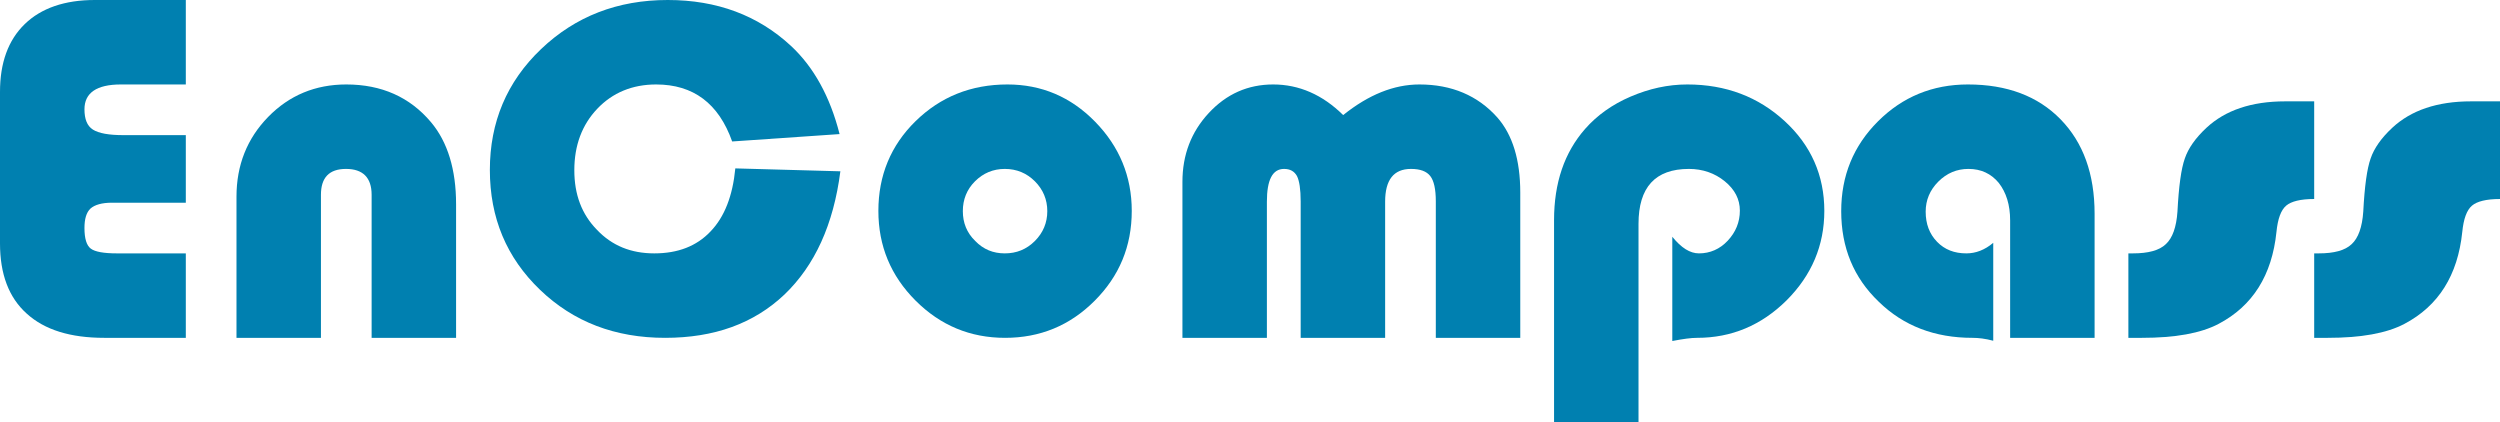 <?xml version="1.0" standalone="no"?>
<!-- Generator: Adobe Fireworks 10, Export SVG Extension by Aaron Beall (http://fireworks.abeall.com) . Version: 0.6.1  -->
<!DOCTYPE svg PUBLIC "-//W3C//DTD SVG 1.1//EN" "http://www.w3.org/Graphics/SVG/1.1/DTD/svg11.dtd">
<svg id="Untitled-Page%201" viewBox="0 0 148 25" style="background-color:#ffffff" version="1.1"
	xmlns="http://www.w3.org/2000/svg" xmlns:xlink="http://www.w3.org/1999/xlink" xml:space="preserve"
	x="0px" y="0px" width="148px" height="25px"
>
	<g id="Layer%201">
		<g>
			<path d="M 7.312 8 C 6.438 8 5.844 7.891 5.5 7.672 C 5.156 7.453 5 7.047 5 6.469 C 5 5.5 5.719 5 7.156 5 L 11 5 L 11 0 L 5.609 0 C 3.828 0 2.438 0.484 1.469 1.422 C 0.484 2.375 0 3.719 0 5.438 L 0 14.406 C 0 16.219 0.516 17.609 1.578 18.562 C 2.641 19.531 4.172 20 6.172 20 L 11 20 L 11 15 L 6.922 15 C 6.141 15 5.625 14.906 5.375 14.719 C 5.125 14.531 5 14.125 5 13.5 C 5 12.969 5.109 12.578 5.359 12.344 C 5.609 12.125 6.031 12 6.625 12 L 11 12 L 11 8 L 7.312 8 L 7.312 8 Z" fill="#0080b0"/>
			<path d="M 27 12.094 C 27 10.031 26.5 8.406 25.516 7.234 C 24.266 5.75 22.594 5 20.5 5 C 18.672 5 17.125 5.641 15.875 6.922 C 14.625 8.203 14 9.781 14 11.641 L 14 20 L 19 20 L 19 11.531 C 19 10.516 19.484 10 20.484 10 C 21.484 10 22 10.516 22 11.531 L 22 20 L 27 20 L 27 12.094 L 27 12.094 Z" fill="#0080b0"/>
			<path d="M 42.062 13.703 C 41.234 14.578 40.125 15 38.734 15 C 37.359 15 36.234 14.547 35.344 13.609 C 34.438 12.688 34 11.516 34 10.078 C 34 8.609 34.453 7.391 35.359 6.438 C 36.266 5.484 37.438 5 38.844 5 C 41.047 5 42.547 6.125 43.344 8.375 L 49.703 7.938 C 49.141 5.719 48.172 3.969 46.828 2.719 C 44.875 0.906 42.438 0 39.531 0 C 36.562 0 34.062 0.969 32.031 2.906 C 30 4.844 29 7.234 29 10.062 C 29 12.891 29.984 15.25 31.969 17.156 C 33.953 19.062 36.422 20 39.375 20 C 42.281 20 44.625 19.156 46.438 17.438 C 48.234 15.719 49.344 13.297 49.75 10.141 L 43.531 9.969 C 43.375 11.594 42.891 12.844 42.062 13.703 L 42.062 13.703 Z" fill="#0080b0"/>
			<path d="M 54.203 7.172 C 52.734 8.609 52 10.391 52 12.484 C 52 14.562 52.734 16.328 54.203 17.797 C 55.672 19.266 57.438 20 59.5 20 C 61.562 20 63.328 19.281 64.797 17.812 C 66.266 16.344 67 14.578 67 12.484 C 67 10.438 66.266 8.672 64.828 7.203 C 63.391 5.734 61.656 5 59.641 5 C 57.484 5 55.672 5.734 54.203 7.172 L 54.203 7.172 ZM 61.266 10.734 C 61.75 11.219 62 11.812 62 12.5 C 62 13.188 61.75 13.781 61.266 14.266 C 60.766 14.766 60.172 15 59.484 15 C 58.797 15 58.219 14.766 57.734 14.266 C 57.234 13.781 57 13.188 57 12.5 C 57 11.812 57.234 11.219 57.719 10.734 C 58.203 10.25 58.797 10 59.484 10 C 60.188 10 60.781 10.25 61.266 10.734 L 61.266 10.734 Z" fill="#0080b0"/>
			<path d="M 90 11.406 C 90 9.469 89.547 7.984 88.641 6.953 C 87.484 5.656 85.938 5 84.031 5 C 82.516 5 81.016 5.609 79.516 6.812 C 78.297 5.609 76.906 5 75.375 5 C 73.875 5 72.609 5.562 71.562 6.688 C 70.516 7.812 70 9.172 70 10.766 L 70 20 L 75 20 L 75 11.938 C 75 10.656 75.328 10 76.016 10 C 76.375 10 76.625 10.141 76.781 10.422 C 76.922 10.703 77 11.203 77 11.922 L 77 20 L 82 20 L 82 11.938 C 82 10.656 82.5 10 83.531 10 C 84.078 10 84.453 10.141 84.672 10.422 C 84.891 10.703 85 11.203 85 11.922 L 85 20 L 90 20 L 90 11.406 L 90 11.406 Z" fill="#0080b0"/>
			<path d="M 97 13.25 C 97 11.094 97.984 10 99.984 10 C 100.797 10 101.516 10.25 102.109 10.734 C 102.703 11.219 103 11.797 103 12.469 C 103 13.156 102.75 13.75 102.281 14.25 C 101.812 14.75 101.234 15 100.578 15 C 100.047 15 99.531 14.672 99 14.016 L 99 20.188 C 99.641 20.062 100.125 20 100.469 20 C 102.5 20 104.266 19.266 105.766 17.781 C 107.25 16.297 108 14.531 108 12.484 C 108 10.391 107.219 8.609 105.656 7.172 C 104.094 5.734 102.172 5 99.891 5 C 98.734 5 97.625 5.25 96.531 5.719 C 95.438 6.188 94.547 6.828 93.844 7.625 C 92.609 9.031 92 10.828 92 13.031 L 92 25 L 97 25 L 97 13.25 L 97 13.25 Z" fill="#0080b0"/>
			<path d="M 116.406 15 C 115.703 15 115.125 14.781 114.672 14.312 C 114.219 13.844 114 13.25 114 12.531 C 114 11.844 114.25 11.25 114.75 10.75 C 115.25 10.25 115.844 10 116.531 10 C 117.281 10 117.875 10.281 118.328 10.828 C 118.766 11.391 119 12.125 119 13.047 L 119 20 L 124 20 L 124 12.656 C 124 10.297 123.328 8.438 121.984 7.062 C 120.641 5.688 118.812 5 116.5 5 C 114.406 5 112.625 5.734 111.172 7.188 C 109.719 8.641 109 10.406 109 12.5 C 109 14.656 109.734 16.438 111.219 17.859 C 112.688 19.297 114.547 20 116.766 20 C 117.125 20 117.531 20.047 118 20.172 L 118 14.375 C 117.5 14.797 116.969 15 116.406 15 L 116.406 15 Z" fill="#0080b0"/>
			<path d="M 135.281 6 C 133.281 6 131.734 6.531 130.625 7.562 C 129.969 8.172 129.547 8.781 129.344 9.375 C 129.125 9.984 128.984 11.031 128.906 12.516 C 128.844 13.453 128.609 14.094 128.219 14.453 C 127.828 14.828 127.172 15 126.266 15 L 126 15 L 126 20 L 126.797 20 C 128.766 20 130.281 19.734 131.344 19.172 C 133.359 18.109 134.5 16.297 134.766 13.734 C 134.844 12.953 135.031 12.438 135.344 12.172 C 135.641 11.922 136.188 11.781 137 11.781 L 137 6 L 135.281 6 L 135.281 6 Z" fill="#0080b0"/>
			<path d="M 146.281 6 C 144.281 6 142.734 6.531 141.625 7.562 C 140.969 8.172 140.547 8.781 140.344 9.375 C 140.125 9.984 139.984 11.031 139.906 12.516 C 139.844 13.453 139.609 14.094 139.219 14.453 C 138.828 14.828 138.172 15 137.266 15 L 137 15 L 137 20 L 137.797 20 C 139.766 20 141.281 19.734 142.344 19.172 C 144.359 18.109 145.5 16.297 145.766 13.734 C 145.844 12.953 146.031 12.438 146.344 12.172 C 146.641 11.922 147.188 11.781 148 11.781 L 148 6 L 146.281 6 L 146.281 6 Z" fill="#0080b0"/>
		</g>
	</g>
</svg>